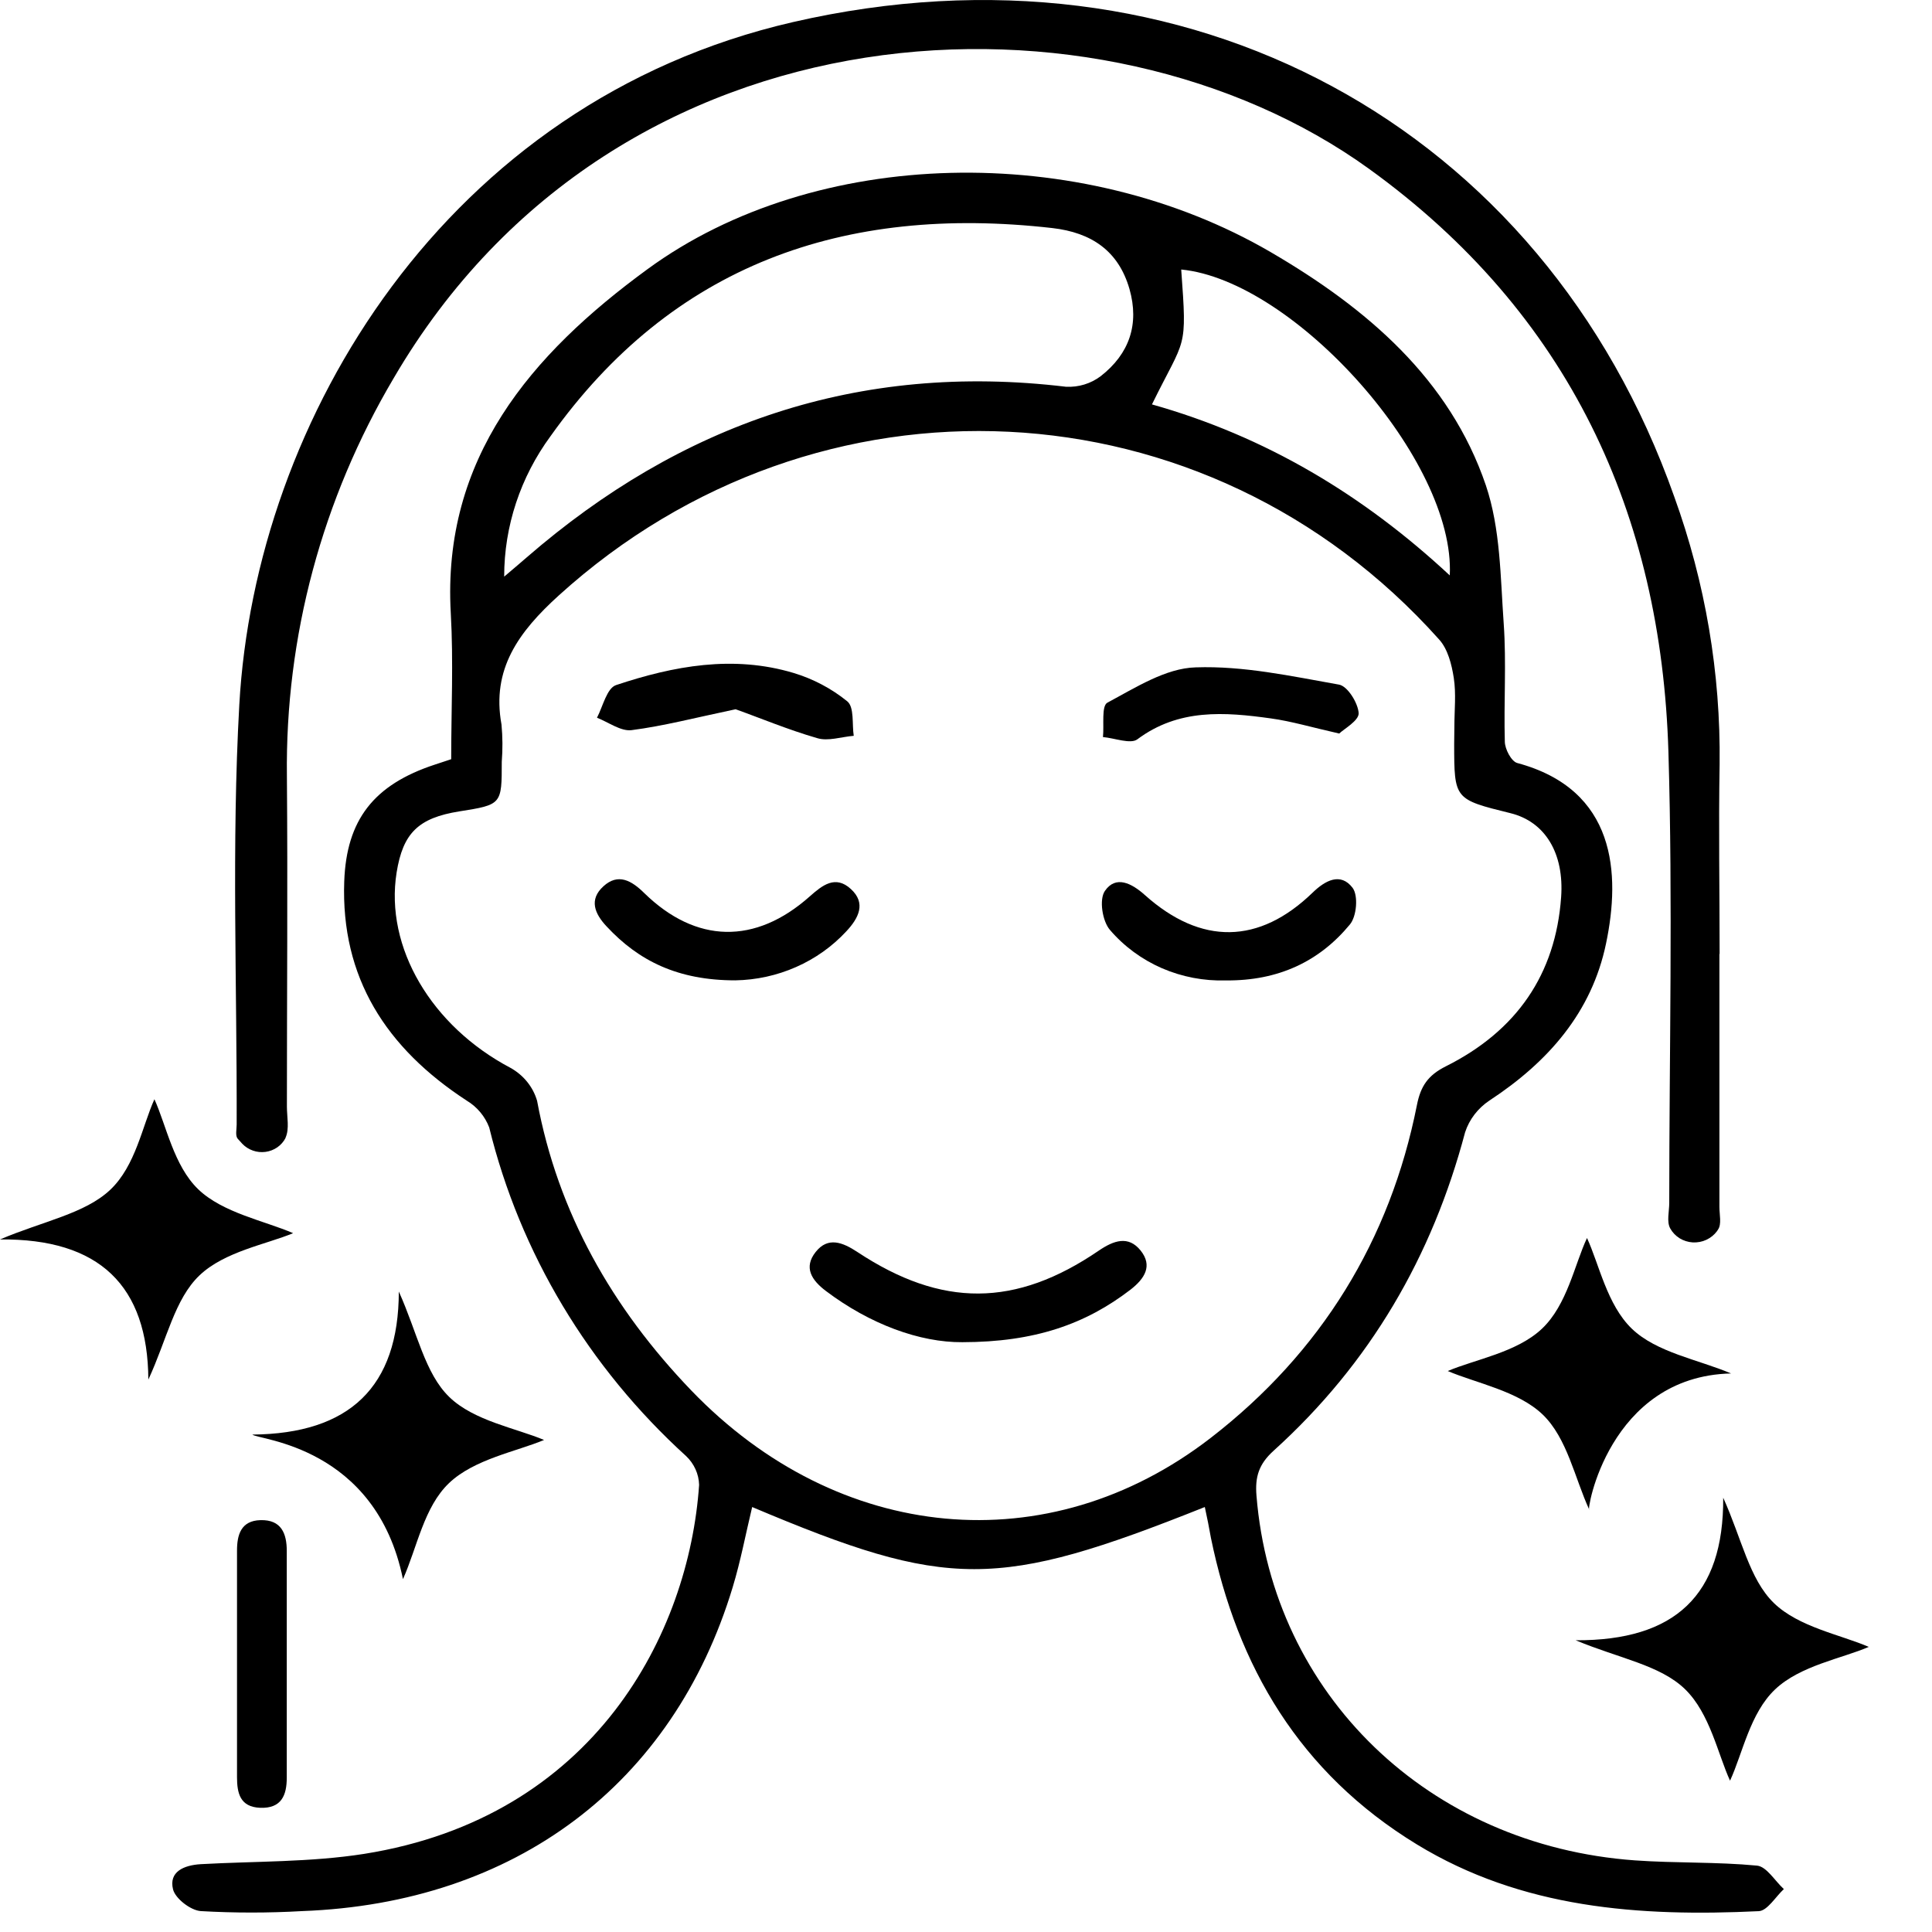 <svg xmlns="http://www.w3.org/2000/svg" fill="none" viewBox="0 0 28 28" height="28" width="28">
<g clip-path="url(#clip0_24_31)">
<path fill="black" d="M17.461 21.841C14.454 23.041 13.742 23.041 10.901 21.841C10.807 22.232 10.734 22.623 10.619 23.002C9.754 25.863 7.463 27.583 4.379 27.697C3.889 27.725 3.398 27.725 2.909 27.697C2.762 27.686 2.542 27.516 2.508 27.383C2.444 27.127 2.663 27.032 2.91 27.017C3.698 26.973 4.499 26.99 5.276 26.868C8.621 26.337 9.985 23.669 10.132 21.52C10.128 21.363 10.06 21.213 9.944 21.103C8.53 19.818 7.537 18.162 7.09 16.34C7.029 16.179 6.915 16.042 6.764 15.951C5.594 15.188 4.939 14.167 4.989 12.774C5.021 11.883 5.416 11.372 6.303 11.081L6.539 11.003C6.539 10.297 6.573 9.587 6.533 8.886C6.406 6.644 7.69 5.138 9.387 3.899C11.816 2.123 15.649 2.041 18.416 3.654C19.812 4.468 21.01 5.493 21.534 7.033C21.747 7.663 21.745 8.366 21.793 9.04C21.833 9.607 21.793 10.178 21.809 10.746C21.809 10.856 21.904 11.035 21.989 11.058C23.423 11.443 23.488 12.661 23.276 13.674C23.07 14.666 22.444 15.387 21.587 15.949C21.419 16.061 21.294 16.223 21.233 16.411C20.758 18.203 19.861 19.757 18.457 21.026C18.243 21.22 18.187 21.405 18.21 21.678C18.443 24.557 20.703 26.747 23.695 26.962C24.284 27.004 24.878 26.982 25.464 27.038C25.604 27.052 25.723 27.26 25.853 27.378C25.732 27.49 25.615 27.692 25.489 27.698C23.759 27.781 22.058 27.66 20.535 26.731C18.832 25.692 17.932 24.149 17.55 22.29C17.524 22.14 17.494 21.994 17.461 21.841ZM21.078 10.529C21.078 10.293 21.105 10.053 21.069 9.823C21.039 9.63 20.983 9.406 20.856 9.267C17.483 5.494 11.853 5.227 8.099 8.629C7.518 9.156 7.121 9.697 7.268 10.5C7.285 10.68 7.286 10.86 7.272 11.04C7.272 11.659 7.272 11.662 6.658 11.759C6.064 11.854 5.84 12.072 5.748 12.645C5.575 13.732 6.255 14.873 7.398 15.476C7.587 15.581 7.726 15.753 7.784 15.954C8.085 17.577 8.874 18.96 10.019 20.152C12.15 22.367 15.192 22.657 17.544 20.841C19.148 19.602 20.147 17.971 20.535 16.016C20.589 15.741 20.695 15.584 20.954 15.454C21.98 14.941 22.545 14.121 22.625 13.003C22.671 12.366 22.393 11.908 21.89 11.785C21.076 11.584 21.076 11.584 21.075 10.779L21.078 10.529ZM7.307 8.357C7.469 8.219 7.553 8.149 7.636 8.076C9.863 6.146 12.437 5.244 15.448 5.605C15.63 5.615 15.809 5.56 15.952 5.452C16.369 5.127 16.514 4.697 16.369 4.188C16.211 3.639 15.822 3.37 15.249 3.305C12.222 2.961 9.741 3.844 7.979 6.321C7.542 6.916 7.307 7.626 7.307 8.354V8.357ZM21.011 8.342C21.098 6.676 18.762 4.066 17.119 3.906C17.206 5.099 17.182 4.868 16.695 5.861C18.338 6.324 19.752 7.168 21.011 8.339V8.342Z"></path>
<path fill="black" d="M24.919 13.826C24.919 15.048 24.919 16.27 24.919 17.491C24.919 17.602 24.953 17.741 24.9 17.818C24.895 17.827 24.889 17.835 24.884 17.843C24.845 17.896 24.792 17.939 24.73 17.968C24.669 17.997 24.601 18.009 24.534 18.006C24.465 18.002 24.4 17.981 24.342 17.946C24.285 17.91 24.238 17.861 24.206 17.803C24.152 17.705 24.192 17.558 24.192 17.434C24.192 15.255 24.245 13.074 24.18 10.897C24.077 7.456 22.746 4.542 19.837 2.444C15.981 -0.338 8.954 -0.075 5.707 5.478C4.667 7.235 4.133 9.227 4.158 11.249C4.171 12.844 4.158 14.44 4.158 16.036C4.158 16.189 4.197 16.36 4.138 16.489V16.493C4.11 16.547 4.069 16.593 4.019 16.628C3.968 16.663 3.909 16.686 3.848 16.694C3.786 16.702 3.723 16.696 3.665 16.675C3.607 16.655 3.554 16.621 3.512 16.577C3.489 16.552 3.466 16.527 3.444 16.502C3.408 16.458 3.43 16.367 3.43 16.297C3.436 14.271 3.355 12.241 3.468 10.217C3.698 6.082 6.459 1.478 11.493 0.32C17.195 -0.992 22.364 1.819 24.264 7.197C24.715 8.443 24.938 9.756 24.922 11.076C24.906 11.992 24.922 12.909 24.922 13.825L24.919 13.826Z"></path>
<path fill="black" d="M5.78 18.718C6.05 19.317 6.156 19.903 6.513 20.248C6.87 20.593 7.478 20.698 7.885 20.869C7.487 21.036 6.873 21.146 6.508 21.494C6.143 21.842 6.047 22.423 5.84 22.886C5.446 20.953 3.737 20.868 3.657 20.791C5.065 20.779 5.778 20.102 5.78 18.718Z"></path>
<path fill="black" d="M22.836 23.772C24.274 23.779 24.983 23.12 24.974 21.706C25.243 22.3 25.351 22.885 25.709 23.233C26.068 23.581 26.673 23.691 27.084 23.868C26.698 24.035 26.088 24.139 25.725 24.485C25.362 24.83 25.255 25.413 25.073 25.807C24.896 25.421 24.782 24.833 24.421 24.481C24.059 24.13 23.462 24.034 22.836 23.772Z"></path>
<path fill="black" d="M2.15 19.994C2.142 18.636 1.444 17.948 0 17.963C0.62 17.699 1.232 17.59 1.599 17.242C1.966 16.894 2.063 16.318 2.238 15.931C2.411 16.313 2.518 16.893 2.872 17.235C3.227 17.578 3.838 17.694 4.248 17.872C3.866 18.032 3.256 18.137 2.893 18.482C2.53 18.827 2.42 19.411 2.15 19.994Z"></path>
<path fill="black" d="M23 17.942C23.177 18.326 23.29 18.909 23.649 19.256C24.008 19.602 24.61 19.703 25.088 19.905C23.308 19.947 22.988 21.923 23.033 21.88C22.822 21.422 22.713 20.841 22.356 20.499C21.999 20.158 21.389 20.044 20.982 19.87C21.371 19.703 21.983 19.602 22.348 19.256C22.713 18.91 22.82 18.326 23 17.942Z"></path>
<path fill="black" d="M3.435 24.095C3.435 23.554 3.435 23.012 3.435 22.473C3.435 22.244 3.492 22.039 3.774 22.031C4.079 22.022 4.156 22.227 4.156 22.477C4.156 23.573 4.156 24.669 4.156 25.764C4.156 26.014 4.082 26.212 3.77 26.2C3.476 26.188 3.436 25.983 3.435 25.759C3.434 25.204 3.434 24.65 3.435 24.095Z"></path>
<path fill="black" d="M13.947 19.452C13.333 19.457 12.61 19.194 11.967 18.708C11.763 18.553 11.643 18.37 11.821 18.145C11.999 17.919 12.212 18.004 12.426 18.145C13.648 18.953 14.718 18.949 15.926 18.124C16.142 17.977 16.354 17.903 16.531 18.124C16.708 18.345 16.59 18.53 16.385 18.69C15.733 19.191 14.995 19.451 13.947 19.452Z"></path>
<path fill="black" d="M17.767 14.209C17.448 14.219 17.13 14.158 16.839 14.032C16.548 13.905 16.291 13.716 16.087 13.478C15.976 13.351 15.927 13.036 16.013 12.912C16.171 12.682 16.401 12.8 16.594 12.973C17.409 13.701 18.248 13.687 19.022 12.938C19.209 12.756 19.43 12.642 19.602 12.866C19.688 12.979 19.662 13.283 19.563 13.399C19.12 13.935 18.526 14.216 17.767 14.209Z"></path>
<path fill="black" d="M10.656 14.208C9.825 14.208 9.257 13.927 8.792 13.427C8.619 13.243 8.532 13.039 8.745 12.845C8.958 12.65 9.153 12.761 9.338 12.944C10.087 13.675 10.946 13.694 11.736 12.991C11.918 12.83 12.106 12.678 12.331 12.884C12.556 13.089 12.445 13.306 12.265 13.498C12.062 13.717 11.815 13.893 11.537 14.015C11.261 14.137 10.96 14.203 10.656 14.208Z"></path>
<path fill="black" d="M10.661 10.279C10.075 10.402 9.618 10.522 9.152 10.582C8.997 10.601 8.819 10.467 8.652 10.402C8.738 10.236 8.795 9.974 8.928 9.929C9.764 9.65 10.627 9.491 11.501 9.753C11.786 9.839 12.051 9.979 12.279 10.164C12.383 10.248 12.347 10.498 12.373 10.664C12.194 10.678 12 10.747 11.841 10.697C11.416 10.574 11.007 10.402 10.661 10.279Z"></path>
<path fill="black" d="M19.409 10.631C19.006 10.54 18.717 10.453 18.42 10.412C17.746 10.318 17.081 10.268 16.483 10.715C16.385 10.788 16.155 10.697 15.985 10.682C16.003 10.51 15.96 10.23 16.05 10.183C16.456 9.967 16.894 9.683 17.33 9.672C18.022 9.648 18.714 9.799 19.406 9.922C19.531 9.944 19.683 10.191 19.691 10.338C19.692 10.446 19.477 10.565 19.409 10.631Z"></path>
</g>
<defs>
<clipPath id="clip0_24_31">
<rect fill="white" height="28" width="28"></rect>
</clipPath>
</defs>
</svg>
